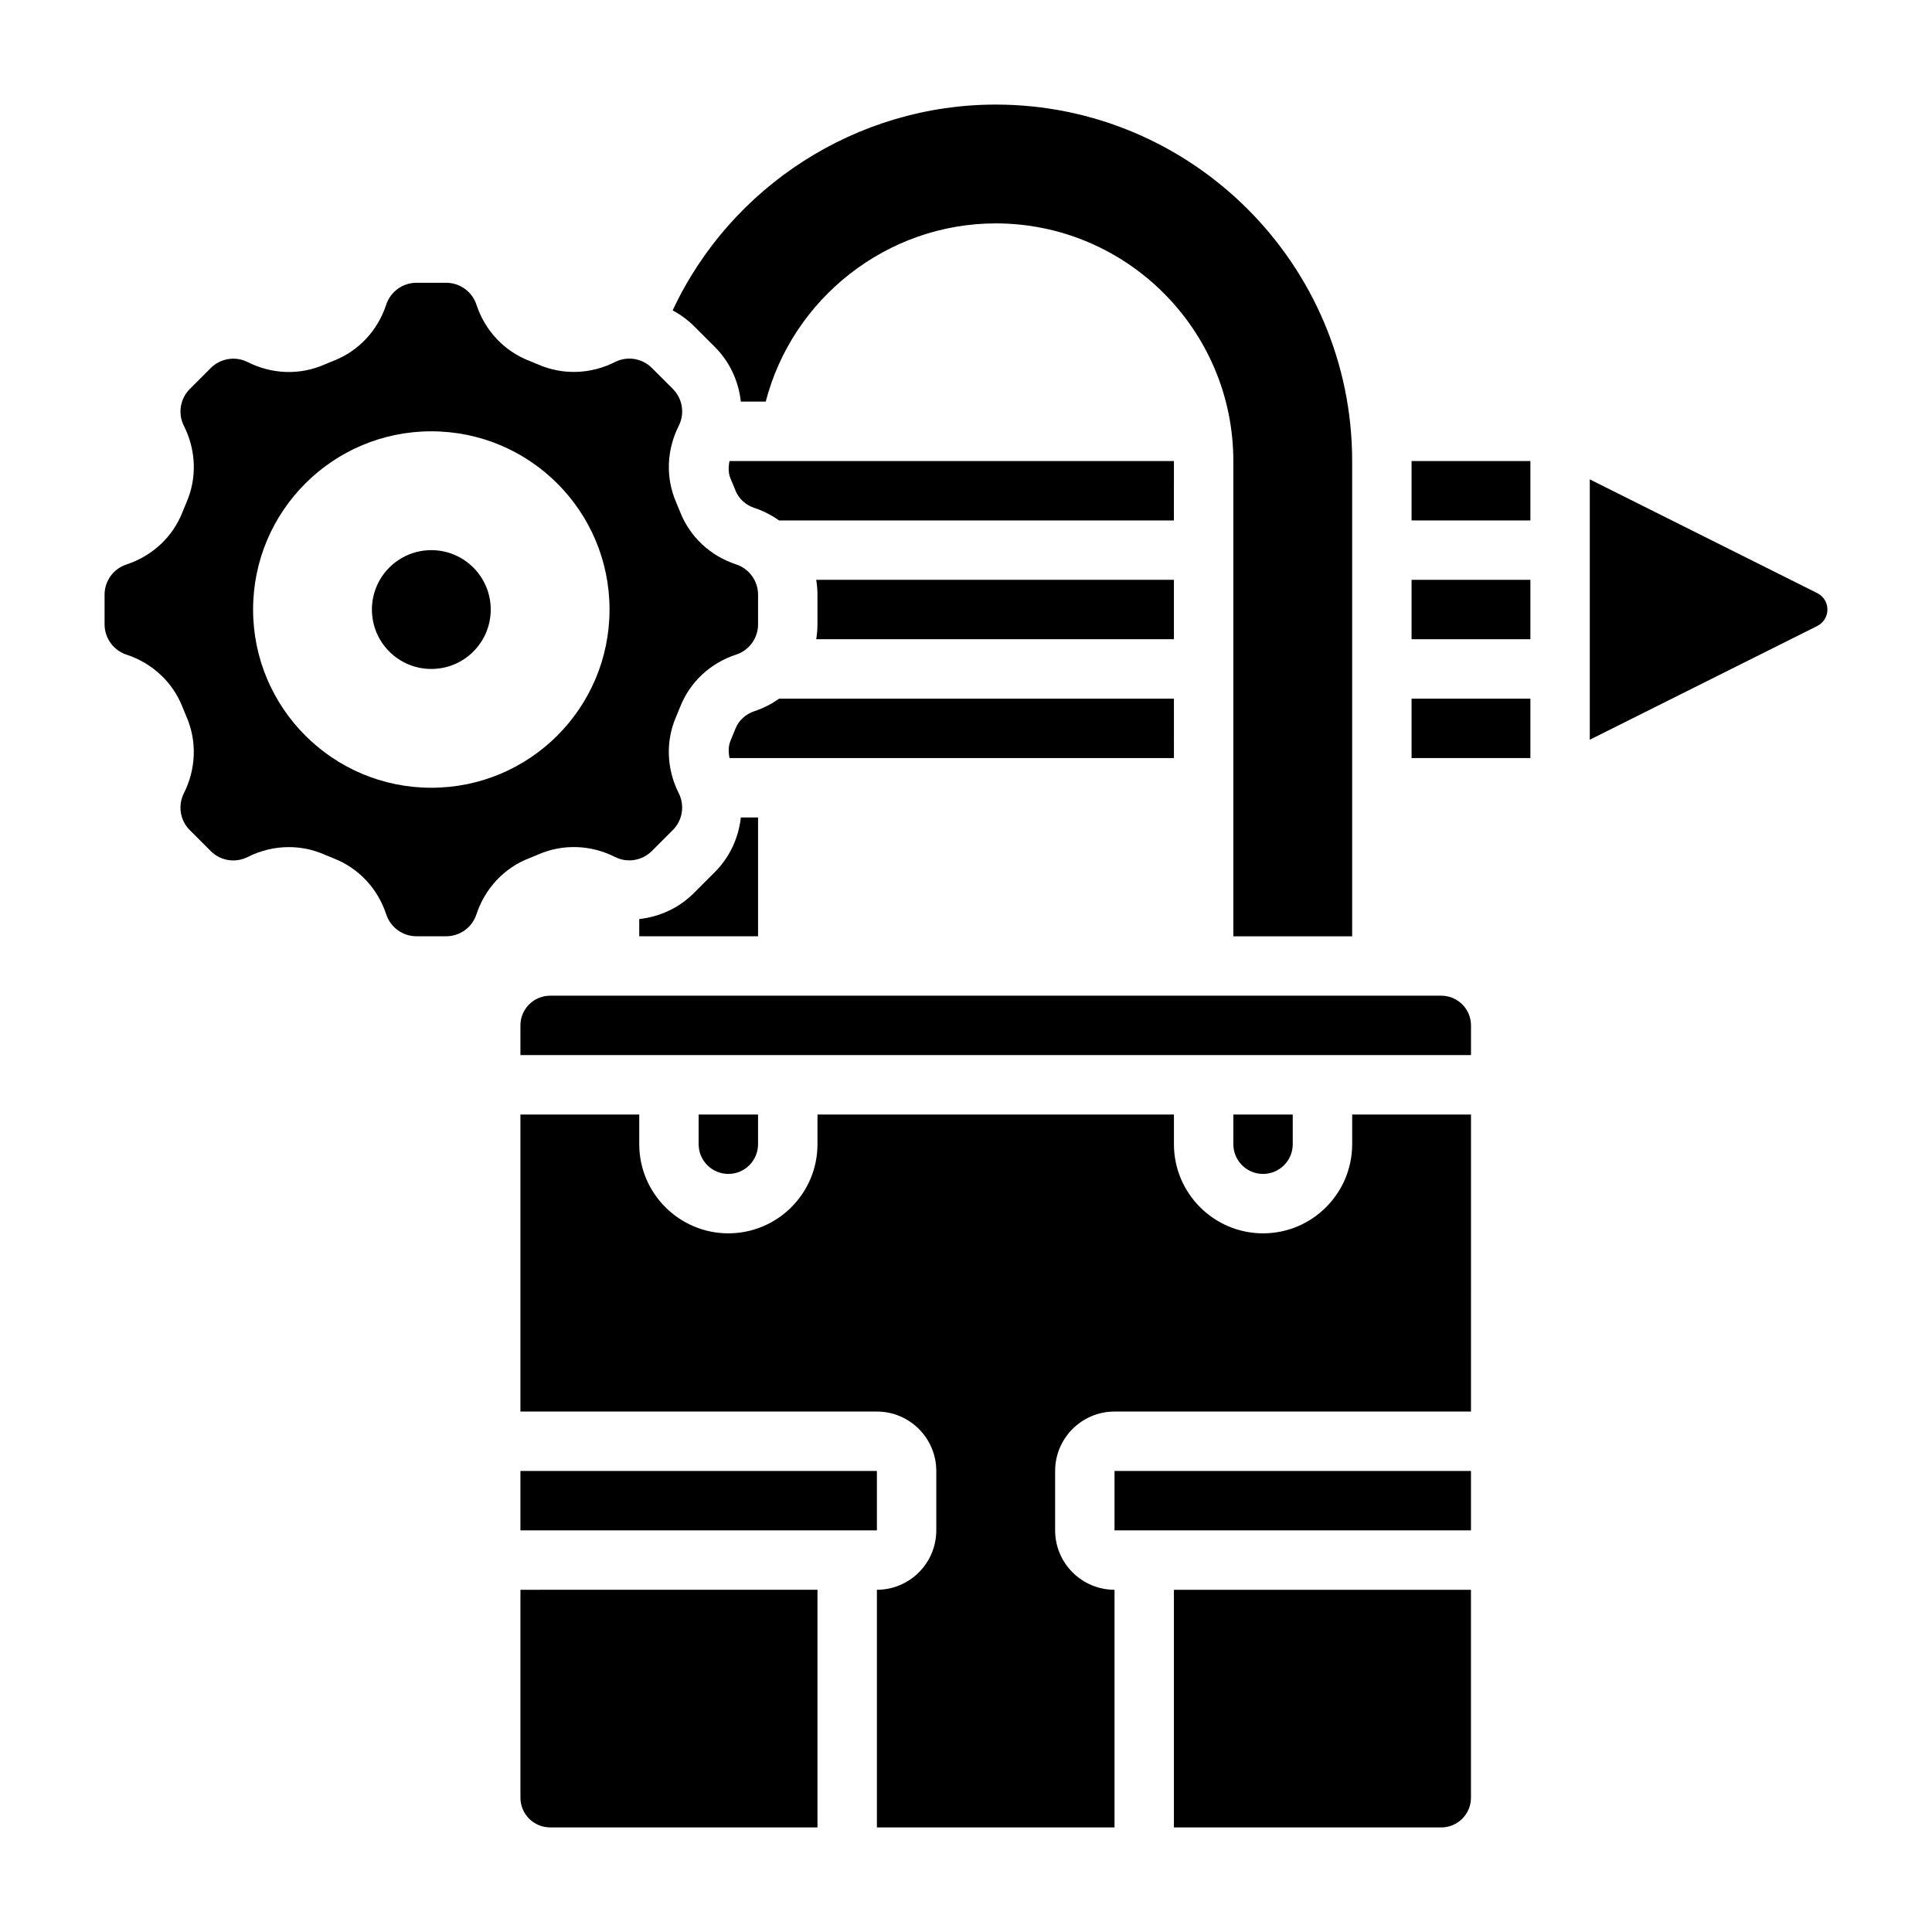 <?xml version="1.0" encoding="UTF-8"?>
<!-- Uploaded to: ICON Repo, www.iconrepo.com, Generator: ICON Repo Mixer Tools -->
<svg fill="#000000" width="800px" height="800px" version="1.1" viewBox="144 144 512 512" xmlns="http://www.w3.org/2000/svg">
 <g>
  <path d="m455.1 266.18h-117.77c-0.324 1.598-0.355 3.211 0.285 4.676 0.441 1.016 0.859 2.031 1.258 3.062 0.867 2.219 2.723 3.93 5.094 4.707 2.371 0.781 4.535 1.914 6.488 3.297h104.64z"/>
  <path d="m455.1 297.66h-94.793c0.211 1.289 0.328 2.613 0.328 3.949v7.84c0 1.34-0.117 2.66-0.332 3.953h94.797z"/>
  <path d="m286.72 370.41c6.453-2.793 13.832-2.551 20.238 0.684 3.273 1.66 7.203 1.008 9.793-1.566l5.551-5.551c2.582-2.582 3.211-6.527 1.559-9.793-3.234-6.422-3.488-13.801-0.684-20.246 0.363-0.828 0.707-1.676 1.047-2.535 2.559-6.59 7.973-11.668 14.848-13.926 3.477-1.129 5.824-4.367 5.824-8.027v-7.84c0-3.66-2.34-6.887-5.816-8.039-6.863-2.258-12.289-7.336-14.855-13.941-0.332-0.836-0.676-1.684-1.047-2.527-2.793-6.438-2.543-13.816 0.691-20.238 1.652-3.273 1.023-7.211-1.566-9.809l-5.543-5.535c-2.59-2.598-6.519-3.227-9.793-1.574-6.406 3.242-13.809 3.488-20.246 0.684-0.82-0.355-1.652-0.691-2.496-1.023-6.621-2.574-11.699-7.981-13.957-14.848-1.156-3.481-4.375-5.82-8.043-5.82h-7.84c-3.668 0-6.894 2.34-8.039 5.816-2.258 6.871-7.344 12.289-13.941 14.855-0.859 0.34-1.691 0.676-2.519 1.039-6.445 2.809-13.824 2.551-20.238-0.684-3.273-1.652-7.203-1.016-9.793 1.566l-5.551 5.551c-2.582 2.59-3.211 6.527-1.559 9.793 3.234 6.422 3.488 13.801 0.684 20.246-0.363 0.828-0.707 1.676-1.047 2.535-2.559 6.59-7.973 11.668-14.848 13.926-3.477 1.133-5.82 4.367-5.82 8.027v7.84c0 3.66 2.34 6.887 5.816 8.039 6.863 2.258 12.289 7.336 14.855 13.941 0.332 0.836 0.676 1.684 1.047 2.527 2.793 6.438 2.543 13.816-0.691 20.238-1.652 3.273-1.023 7.211 1.559 9.801l5.551 5.543c2.59 2.59 6.519 3.234 9.793 1.574 3.449-1.746 7.188-2.621 10.91-2.621 3.188 0 6.367 0.645 9.344 1.945 0.82 0.355 1.652 0.691 2.496 1.023 6.621 2.574 11.699 7.981 13.957 14.848 1.145 3.477 4.367 5.812 8.035 5.812h7.84c3.668 0 6.894-2.34 8.039-5.816 2.258-6.871 7.344-12.289 13.941-14.855 0.855-0.336 1.691-0.676 2.516-1.039zm-28.418-17.648c-26.086 0-47.23-21.145-47.23-47.23 0-26.086 21.145-47.23 47.23-47.23 26.086 0 47.23 21.145 47.23 47.23 0.004 26.086-21.141 47.23-47.23 47.23z"/>
  <path d="m455.1 329.15h-104.63c-1.953 1.387-4.109 2.519-6.481 3.297-2.394 0.781-4.242 2.488-5.102 4.691-0.41 1.047-0.828 2.062-1.258 3.07-0.637 1.473-0.613 3.086-0.293 4.684l117.77 0.004z"/>
  <path d="m281.92 533.82h94.465v15.742h-94.465z"/>
  <path d="m333.44 235.94c4.008 4.008 6.305 9.148 6.887 14.492h6.598c7.078-27.348 32.133-47.23 60.945-47.23 34.723 0 62.977 28.254 62.977 62.977v125.95h31.488v-125.95c0-52.09-42.375-94.465-94.465-94.465-36.816 0-70.227 21.617-85.609 54.539 2.023 1.094 3.938 2.457 5.629 4.148z"/>
  <path d="m327.89 380.67c-4.008 4-9.141 6.305-14.484 6.887v4.566h31.488v-31.488h-4.566c-0.582 5.344-2.891 10.477-6.887 14.484z"/>
  <path d="m518.08 266.18h31.488v15.742h-31.488z"/>
  <path d="m344.89 447.23v-7.871h-15.742v7.871c0 4.344 3.527 7.871 7.871 7.871s7.871-3.527 7.871-7.871z"/>
  <path d="m486.59 447.23v-7.871h-15.742v7.871c0 4.344 3.527 7.871 7.871 7.871s7.871-3.527 7.871-7.871z"/>
  <path d="m518.08 329.15h31.488v15.742h-31.488z"/>
  <path d="m525.95 407.87h-236.16c-4.344 0-7.871 3.527-7.871 7.871v7.871h251.91v-7.871c0-4.344-3.527-7.871-7.875-7.871z"/>
  <path d="m625.59 301.18-60.281-30.141v68.992l60.285-30.141c1.66-0.836 2.691-2.5 2.691-4.356 0-1.859-1.031-3.519-2.695-4.356z"/>
  <path d="m518.08 297.66h31.488v15.742h-31.488z"/>
  <path d="m455.1 628.29h70.848c4.344 0 7.871-3.527 7.871-7.871v-55.105h-78.719z"/>
  <path d="m502.34 447.23c0 13.02-10.598 23.617-23.617 23.617s-23.617-10.598-23.617-23.617v-7.871h-94.465v7.871c0 13.02-10.598 23.617-23.617 23.617s-23.617-10.598-23.617-23.617v-7.871h-31.488v78.719h94.465c8.684 0 15.742 7.062 15.742 15.742v15.742c0 8.684-7.062 15.742-15.742 15.742v62.977h62.977v-62.977c-8.684 0-15.742-7.062-15.742-15.742v-15.742c0-8.684 7.062-15.742 15.742-15.742h94.465l0.004-78.719h-31.488z"/>
  <path d="m439.36 533.82h94.465v15.742h-94.465z"/>
  <path d="m281.92 620.41c0 4.344 3.527 7.871 7.871 7.871h70.848v-62.977l-78.719 0.004z"/>
  <path d="m274.05 305.54c0 8.695-7.051 15.742-15.746 15.742-8.695 0-15.742-7.047-15.742-15.742 0-8.695 7.047-15.746 15.742-15.746 8.695 0 15.746 7.051 15.746 15.746"/>
 </g>
</svg>